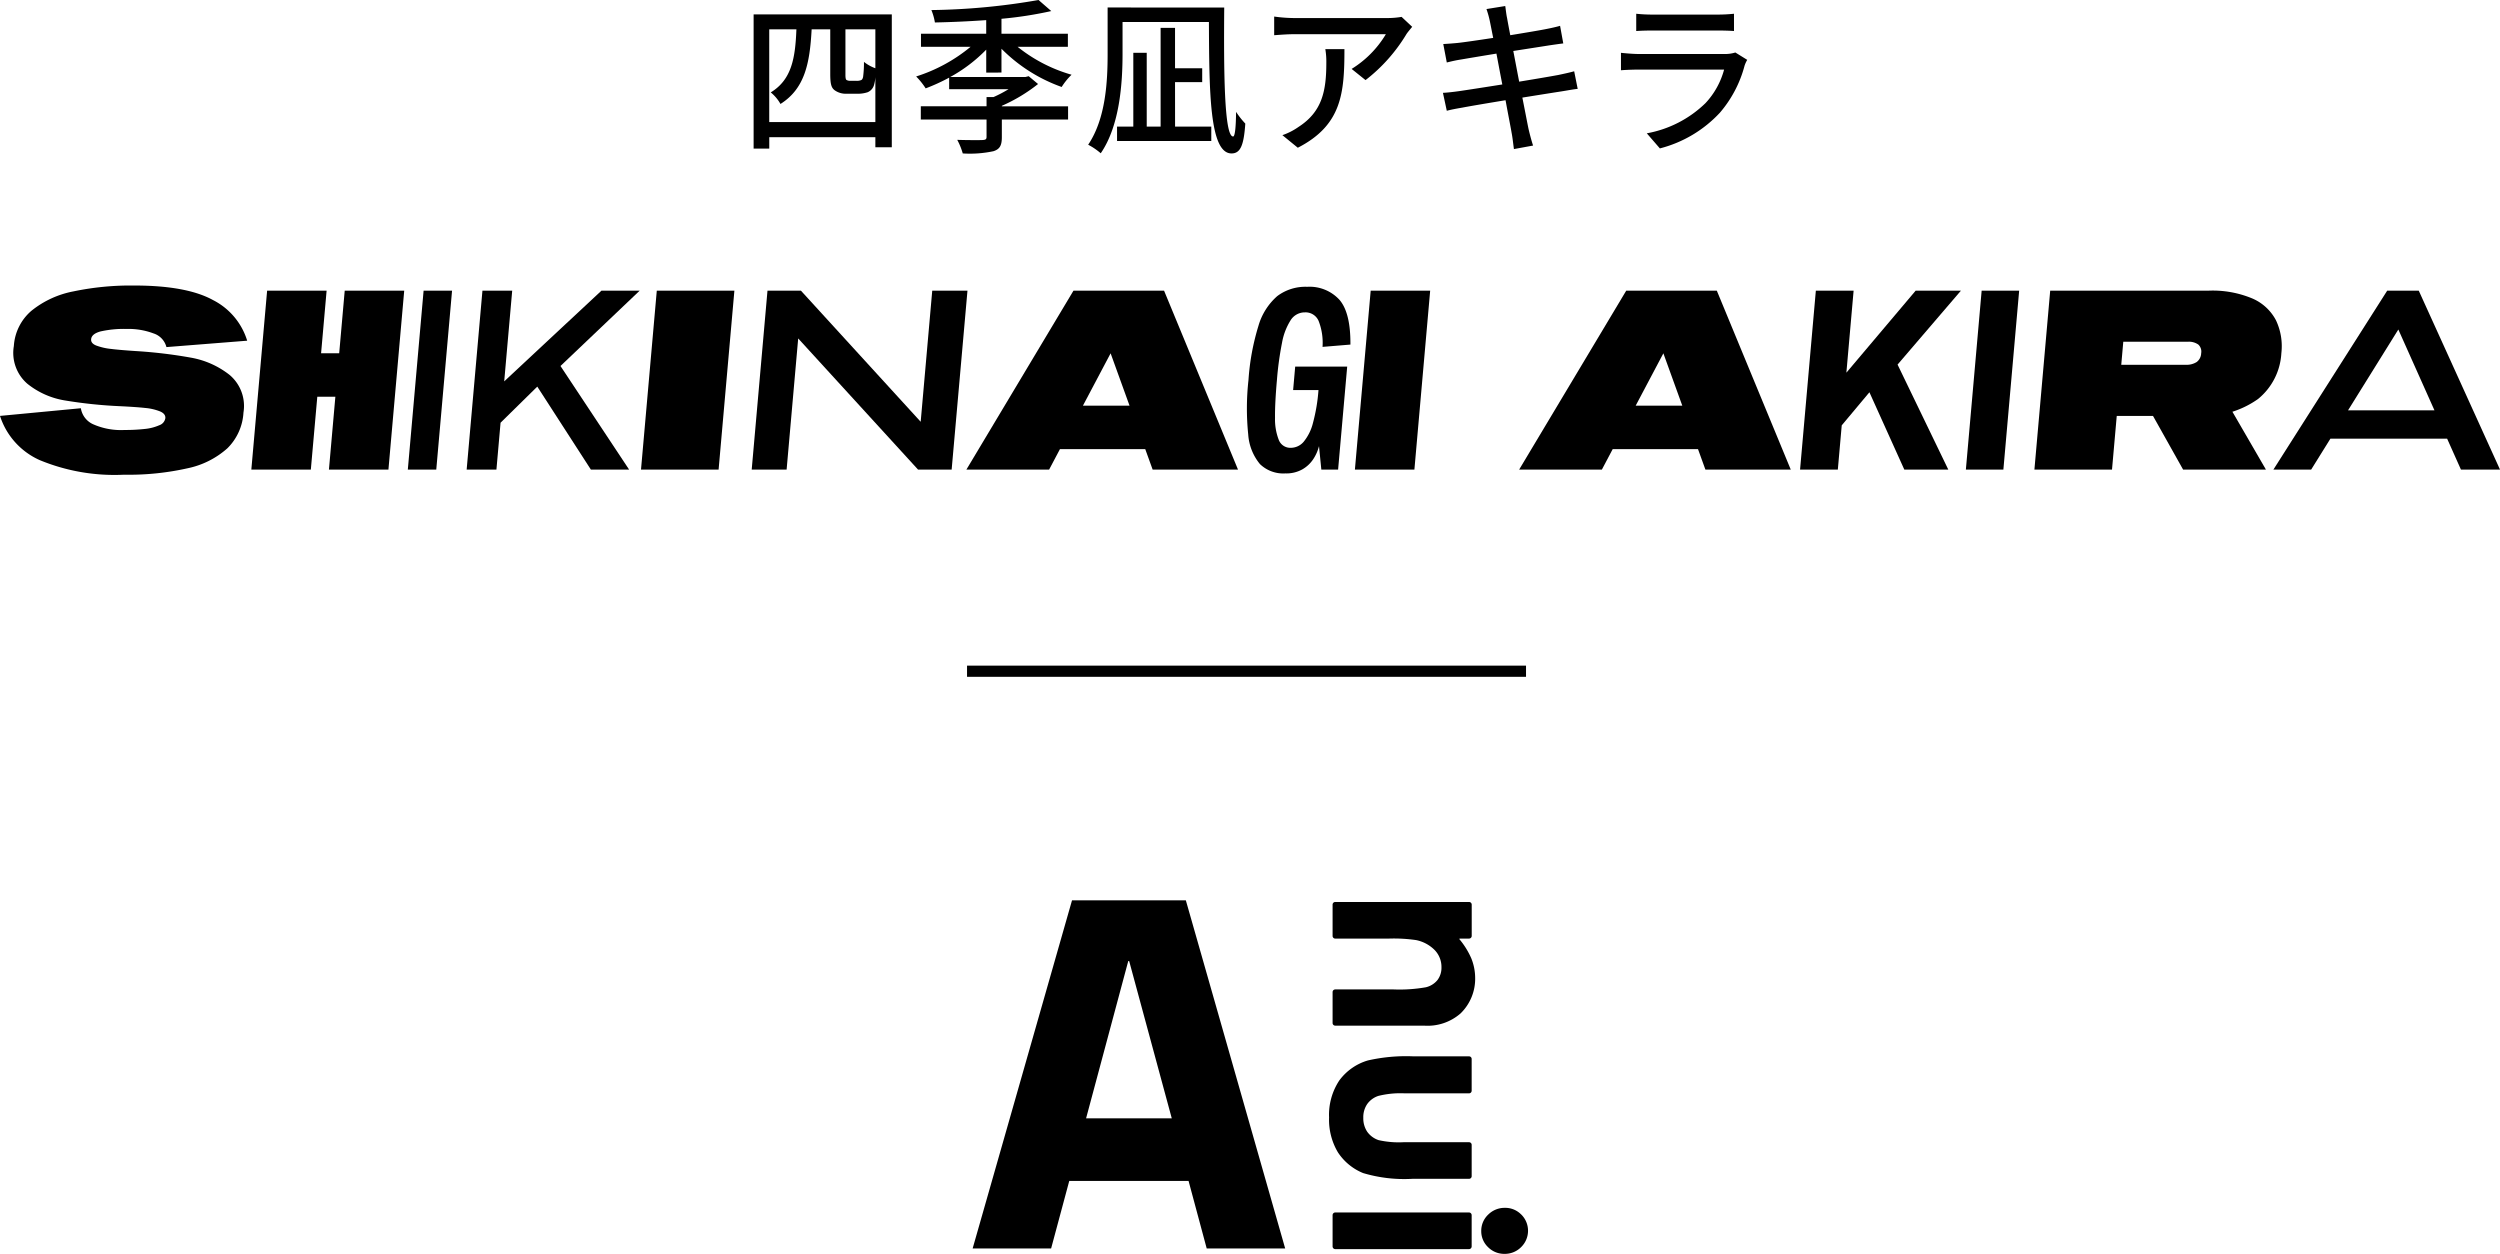 <svg xmlns="http://www.w3.org/2000/svg" width="223.621" height="112.155" viewBox="0 0 223.621 112.155"><g transform="translate(-76 -3455.732)"><path d="M-43.193-1.62V-9.915h2.43c-.1,2.565-.42,4.5-2.295,5.64a3.6,3.6,0,0,1,.87,1.035C-40-4.62-39.562-6.9-39.4-9.915h1.665V-5.91c0,.945.12,1.23.39,1.44a1.7,1.7,0,0,0,1.05.315h1.005a2.769,2.769,0,0,0,.9-.135,1,1,0,0,0,.555-.6,3.074,3.074,0,0,0,.135-.75v4.02ZM-33.7-6.435a3.528,3.528,0,0,1-1.02-.57A9.944,9.944,0,0,1-34.792-5.7c-.03.195-.1.3-.195.33a1,1,0,0,1-.405.06h-.555a.671.671,0,0,1-.33-.075c-.075-.045-.1-.21-.1-.45v-4.08H-33.7Zm-10.89-4.815v12h1.4V-.27H-33.7v.9h1.47V-11.25Zm22.17,5.2v-2.13a14.368,14.368,0,0,0,5.385,3.42,5.771,5.771,0,0,1,.885-1.095,13.715,13.715,0,0,1-4.83-2.5h4.5v-1.17h-5.94V-10.86a34.569,34.569,0,0,0,4.455-.69l-1.14-.99a59.379,59.379,0,0,1-9.585.9,4.911,4.911,0,0,1,.315,1.11c1.455-.03,3.045-.1,4.59-.21v1.215h-5.835v1.17h4.44A14.505,14.505,0,0,1-30.052-5.7,6.491,6.491,0,0,1-29.2-4.635a17.283,17.283,0,0,0,2.1-.96V-4.56h5.31a11.341,11.341,0,0,1-1.335.7h-.63v.825h-5.88v1.185h5.88V-.3c0,.21-.075.27-.36.285C-24.368,0-25.388,0-26.377-.03a6.078,6.078,0,0,1,.495,1.215,10.069,10.069,0,0,0,2.745-.2c.57-.18.75-.525.75-1.245v-1.59h5.925V-3.03h-5.925v-.045a14.755,14.755,0,0,0,3.24-1.95l-.84-.7-.3.075h-6.72A13.632,13.632,0,0,0-23.783-8.1v2.055Zm15.525.855h2.43V-6.435h-2.43V-10.05h-1.29v8.835H-9.427v-6.6h-1.2v6.6h-1.455V.075h8.43v-1.29h-3.24Zm-6.03-6.675V-7.74c0,2.43-.15,5.79-1.74,8.145a5.94,5.94,0,0,1,1.125.765c1.71-2.49,1.95-6.3,1.95-8.91v-2.835h7.725c.03,6.225.045,11.76,2.025,11.76.825,0,1.1-.8,1.23-2.67a7.327,7.327,0,0,1-.825-1.05C-1.448-1.26-1.523-.33-1.7-.33c-.81,0-.84-6.06-.795-11.535Zm27.24,1.725-.945-.885a7.719,7.719,0,0,1-1.245.105H3.743a13.442,13.442,0,0,1-1.77-.135V-9.39c.645-.045,1.17-.09,1.77-.09h8.22A9.183,9.183,0,0,1,8.9-6.375l1.245,1a14.854,14.854,0,0,0,3.675-4.14C13.943-9.69,14.183-9.975,14.317-10.14Zm-6.06,2H6.548a6.664,6.664,0,0,1,.09,1.2c0,2.49-.345,4.38-2.49,5.76a5.7,5.7,0,0,1-1.44.735L4.087.675C8.033-1.35,8.257-4.23,8.257-8.145ZM21.263-10.65c.045.21.15.75.3,1.5-1.365.21-2.61.39-3.165.45-.465.045-.885.075-1.3.1l.315,1.65c.48-.12.84-.2,1.29-.27.525-.09,1.77-.3,3.15-.525.165.87.345,1.83.525,2.76-1.62.255-3.15.495-3.885.6-.42.06-1.05.135-1.425.15l.345,1.605c.33-.09.78-.18,1.4-.285.7-.135,2.22-.39,3.855-.66.255,1.4.48,2.52.54,2.9.09.45.135.93.21,1.47L25.132.48c-.15-.45-.285-.975-.39-1.41-.09-.405-.3-1.53-.57-2.88,1.4-.225,2.715-.435,3.495-.555.57-.09,1.11-.195,1.455-.225l-.315-1.575c-.345.1-.84.21-1.41.33-.72.135-2.055.36-3.51.6-.18-.93-.36-1.89-.525-2.745,1.35-.21,2.61-.405,3.27-.51.42-.06.93-.135,1.2-.165l-.285-1.575c-.3.09-.765.195-1.23.285-.585.12-1.86.33-3.225.555-.15-.78-.255-1.35-.285-1.53-.075-.33-.12-.8-.165-1.08l-1.68.27A8.544,8.544,0,0,1,21.263-10.65Zm13.095-.66v1.545c.42-.03.96-.045,1.44-.045h5.82c.51,0,1.11.015,1.485.045V-11.31a14.33,14.33,0,0,1-1.47.075H35.8A13.722,13.722,0,0,1,34.357-11.31Zm9.93,4.125-1.065-.66a2.976,2.976,0,0,1-.96.135h-7.68c-.435,0-1.005-.045-1.59-.105v1.56c.57-.045,1.23-.06,1.59-.06h7.635a7.07,7.07,0,0,1-1.665,3,10.092,10.092,0,0,1-5.25,2.7l1.17,1.35a11.084,11.084,0,0,0,5.37-3.195,10.613,10.613,0,0,0,2.205-4.2A2.635,2.635,0,0,1,44.287-7.185Z" transform="translate(188 3468.272)"/><path d="M50,.5H0v-1H50Z" transform="translate(162.5 3515.772)"/><g transform="translate(163 3536.267)"><path d="M252.6,0,243.71,31.141h7.02l1.623-6.043h10.672l1.624,6.043h7.019L262.782,0Zm1.258,19.5,3.773-14.071h.081L261.524,19.5Z" transform="translate(-243.71)"/><path d="M283.238,3.456a.033.033,0,0,1,0-.037.028.028,0,0,1,.029-.018h.833a.238.238,0,0,0,.238-.238V.365a.238.238,0,0,0-.238-.238H272.131a.238.238,0,0,0-.238.238v2.8a.238.238,0,0,0,.238.238H276.9a13.858,13.858,0,0,1,2.459.133,3.233,3.233,0,0,1,1.673.9,2.169,2.169,0,0,1,.6,1.529,1.826,1.826,0,0,1-.356,1.144,1.905,1.905,0,0,1-1.041.648,13.56,13.56,0,0,1-2.882.193h-5.222a.238.238,0,0,0-.238.238v2.766a.237.237,0,0,0,.238.236h7.949a4.481,4.481,0,0,0,3.266-1.1,4.317,4.317,0,0,0,1.3-3.16,4.7,4.7,0,0,0-.351-1.773,7.058,7.058,0,0,0-1.058-1.7" transform="translate(-239.695 0.018)"/><path d="M284.139,12.214h-4.964a15.388,15.388,0,0,0-4.078.364,4.873,4.873,0,0,0-2.56,1.787,5.554,5.554,0,0,0-.919,3.315,5.707,5.707,0,0,0,.786,3.113,4.906,4.906,0,0,0,2.257,1.861,12.871,12.871,0,0,0,4.425.514h5.054a.234.234,0,0,0,.233-.233V20.127a.233.233,0,0,0-.233-.232h-5.864a8.2,8.2,0,0,1-2.225-.186,2.043,2.043,0,0,1-1.025-.756,2.164,2.164,0,0,1-.347-1.244,2.083,2.083,0,0,1,.352-1.232,2,2,0,0,1,.991-.724,8.165,8.165,0,0,1,2.354-.23h5.763a.234.234,0,0,0,.233-.233V12.447a.233.233,0,0,0-.233-.233" transform="translate(-239.734 1.74)"/><path d="M287.109,24.674a1.992,1.992,0,0,0-1.456-.6,2.083,2.083,0,0,0-1.5.607,1.99,1.99,0,0,0-.621,1.469,1.961,1.961,0,0,0,.61,1.441,2.028,2.028,0,0,0,1.472.6,2.05,2.05,0,0,0,1.489-.608,2.042,2.042,0,0,0,.011-2.909" transform="translate(-238.037 3.43)"/><path d="M284.094,24.437H272.132a.24.24,0,0,0-.239.239v2.8a.24.24,0,0,0,.239.239h11.962a.24.24,0,0,0,.239-.239v-2.8a.24.24,0,0,0-.239-.239" transform="translate(-239.695 3.482)"/></g><g transform="translate(76 3481.272)"><path d="M1.326,3.505A6.515,6.515,0,0,1,5.259,0l.686,7.233A1.892,1.892,0,0,0,4.516,8.322,6.169,6.169,0,0,0,4,11.157a15.742,15.742,0,0,0,.092,1.79,4.183,4.183,0,0,0,.332,1.3.8.8,0,0,0,.629.542q.389.034.606-.467A4.72,4.72,0,0,0,5.968,13q.091-.824.16-2.276A40.936,40.936,0,0,1,6.643,5.8a7.192,7.192,0,0,1,1.5-3.362,3.648,3.648,0,0,1,3.361-1.2A4.52,4.52,0,0,1,14.669,2.82a8.533,8.533,0,0,1,1.726,3.738,25.091,25.091,0,0,1,.526,5.461q0,4.673-1.3,7.034a6.065,6.065,0,0,1-3.635,3.057l-.572-7.223a1.736,1.736,0,0,0,1.223-1.153,6.34,6.34,0,0,0,.4-2.406A9.521,9.521,0,0,0,12.817,9q-.218-.806-.7-.848-.366-.032-.56.448a5.269,5.269,0,0,0-.3,1.27q-.1.789-.194,2.216a42.475,42.475,0,0,1-.595,5,7.76,7.76,0,0,1-1.543,3.45,3.628,3.628,0,0,1-3.373,1.241,4.867,4.867,0,0,1-3.19-1.438A7.689,7.689,0,0,1,.572,16.766,23.946,23.946,0,0,1,0,11.1a17.489,17.489,0,0,1,1.326-7.6" transform="translate(0 16.921) rotate(-90)"/><path d="M6.517,7.516V5.9L0,5.322V0L16.006,1.412V6.733l-5.6-.494v1.62l5.6.494v5.322L0,12.263V6.941Z" transform="translate(22.482 16.463) rotate(-90)"/><path d="M16.006,1.412V3.957L0,2.545V0Z" transform="translate(36.479 16.463) rotate(-90)"/><path d="M16.006,1.412V4.074L0,2.663V0ZM8.163,5.839,9.6,8.17,0,14.53V11.11Zm-.274-2.48,8.117,8.7v3.42L8.62,7.715l-.5-.687-3.933-4Z" transform="translate(41.742 16.463) rotate(-90)"/><path d="M16.006,1.412V8.353L0,6.941V0Z" transform="translate(57.337 16.463) rotate(-90)"/><path d="M16.006,1.412V4.4L4.276,15.115l11.73,1.034V19.3L0,17.885V14.877L11.73,4.158,0,3.123V0Z" transform="translate(67.239 16.463) rotate(-90)"/><path d="M16.006,9.579v8.1L0,24.294V16.659L10.4,12.9,0,7.4V0ZM5.717,6.682V18.806l-3.888-.343V6.339Z" transform="translate(86.443 16.463) rotate(-90)"/><path d="M.835,1.167A4.644,4.644,0,0,1,3.487.117,22.987,22.987,0,0,1,8.346.14a21.232,21.232,0,0,1,4.848.89,5.593,5.593,0,0,1,2.664,1.681,4.186,4.186,0,0,1,.835,2.677,3.624,3.624,0,0,1-1.155,2.883q-1.155,1.009-4.013.988l-.206-2.494a5.376,5.376,0,0,0,2.321-.351,1.27,1.27,0,0,0,.766-1.228A1.492,1.492,0,0,0,13.7,3.909a5.6,5.6,0,0,0-2.013-.768,28.672,28.672,0,0,0-3.338-.456q-2.1-.186-3.373-.17A5.085,5.085,0,0,0,3,2.85a1.106,1.106,0,0,0-.709,1.083A1.516,1.516,0,0,0,2.836,5.08a4.3,4.3,0,0,0,1.692.832,15.716,15.716,0,0,0,2.927.49V4.134l2.1.185V8.97L.343,8.157v-1.5l2.1-.208a3.77,3.77,0,0,1-1.155-.507,2.888,2.888,0,0,1-.926-.984A2.962,2.962,0,0,1,0,3.43,3,3,0,0,1,.835,1.167" transform="translate(111.534 16.807) rotate(-90)"/><path d="M16.006,1.412V6.733L0,5.322V0Z" transform="translate(121.194 16.463) rotate(-90)"/><path d="M16.006,9.579v8.1L0,24.294V16.659L10.4,12.9,0,7.4V0ZM5.717,6.682V18.806l-3.888-.343V6.339Z" transform="translate(135.886 16.463) rotate(-90)"/><path d="M16.006,1.412V4.79L0,3.378V0ZM8.277,5.589,9.923,8.464,0,13.258V9.324Zm.389-1.447,7.34,6.2v4.049L8.666,8.1,7.82,6.96,3.956,3.727Z" transform="translate(161.013 16.463) rotate(-90)"/><path d="M16.006,1.412V4.767L0,3.355V0Z" transform="translate(175.844 16.463) rotate(-90)"/><path d="M16.006,1.412V15.618a9.183,9.183,0,0,1-.7,3.872,4.3,4.3,0,0,1-1.955,2.118,5.42,5.42,0,0,1-2.95.48A5.681,5.681,0,0,1,6.311,20,8.34,8.34,0,0,1,4.8,14.63V7.365L0,6.941V0ZM6.517,9.644v7.288L0,20.708V13.3Zm3.11,4.879a1.016,1.016,0,0,0,.778.393.851.851,0,0,0,.777-.255,1.472,1.472,0,0,0,.252-.95V7.949L9.375,7.768v5.761a1.673,1.673,0,0,0,.251.994" transform="translate(181.975 16.463) rotate(-90)"/><path d="M16.006,10.18V13L0,20.268V16.774l12.53-5.6L0,3.378V0ZM5.3,4.4V16.756l-2.538-.224V4.177Z" transform="translate(203.353 16.463) rotate(-90)"/></g></g></svg>
